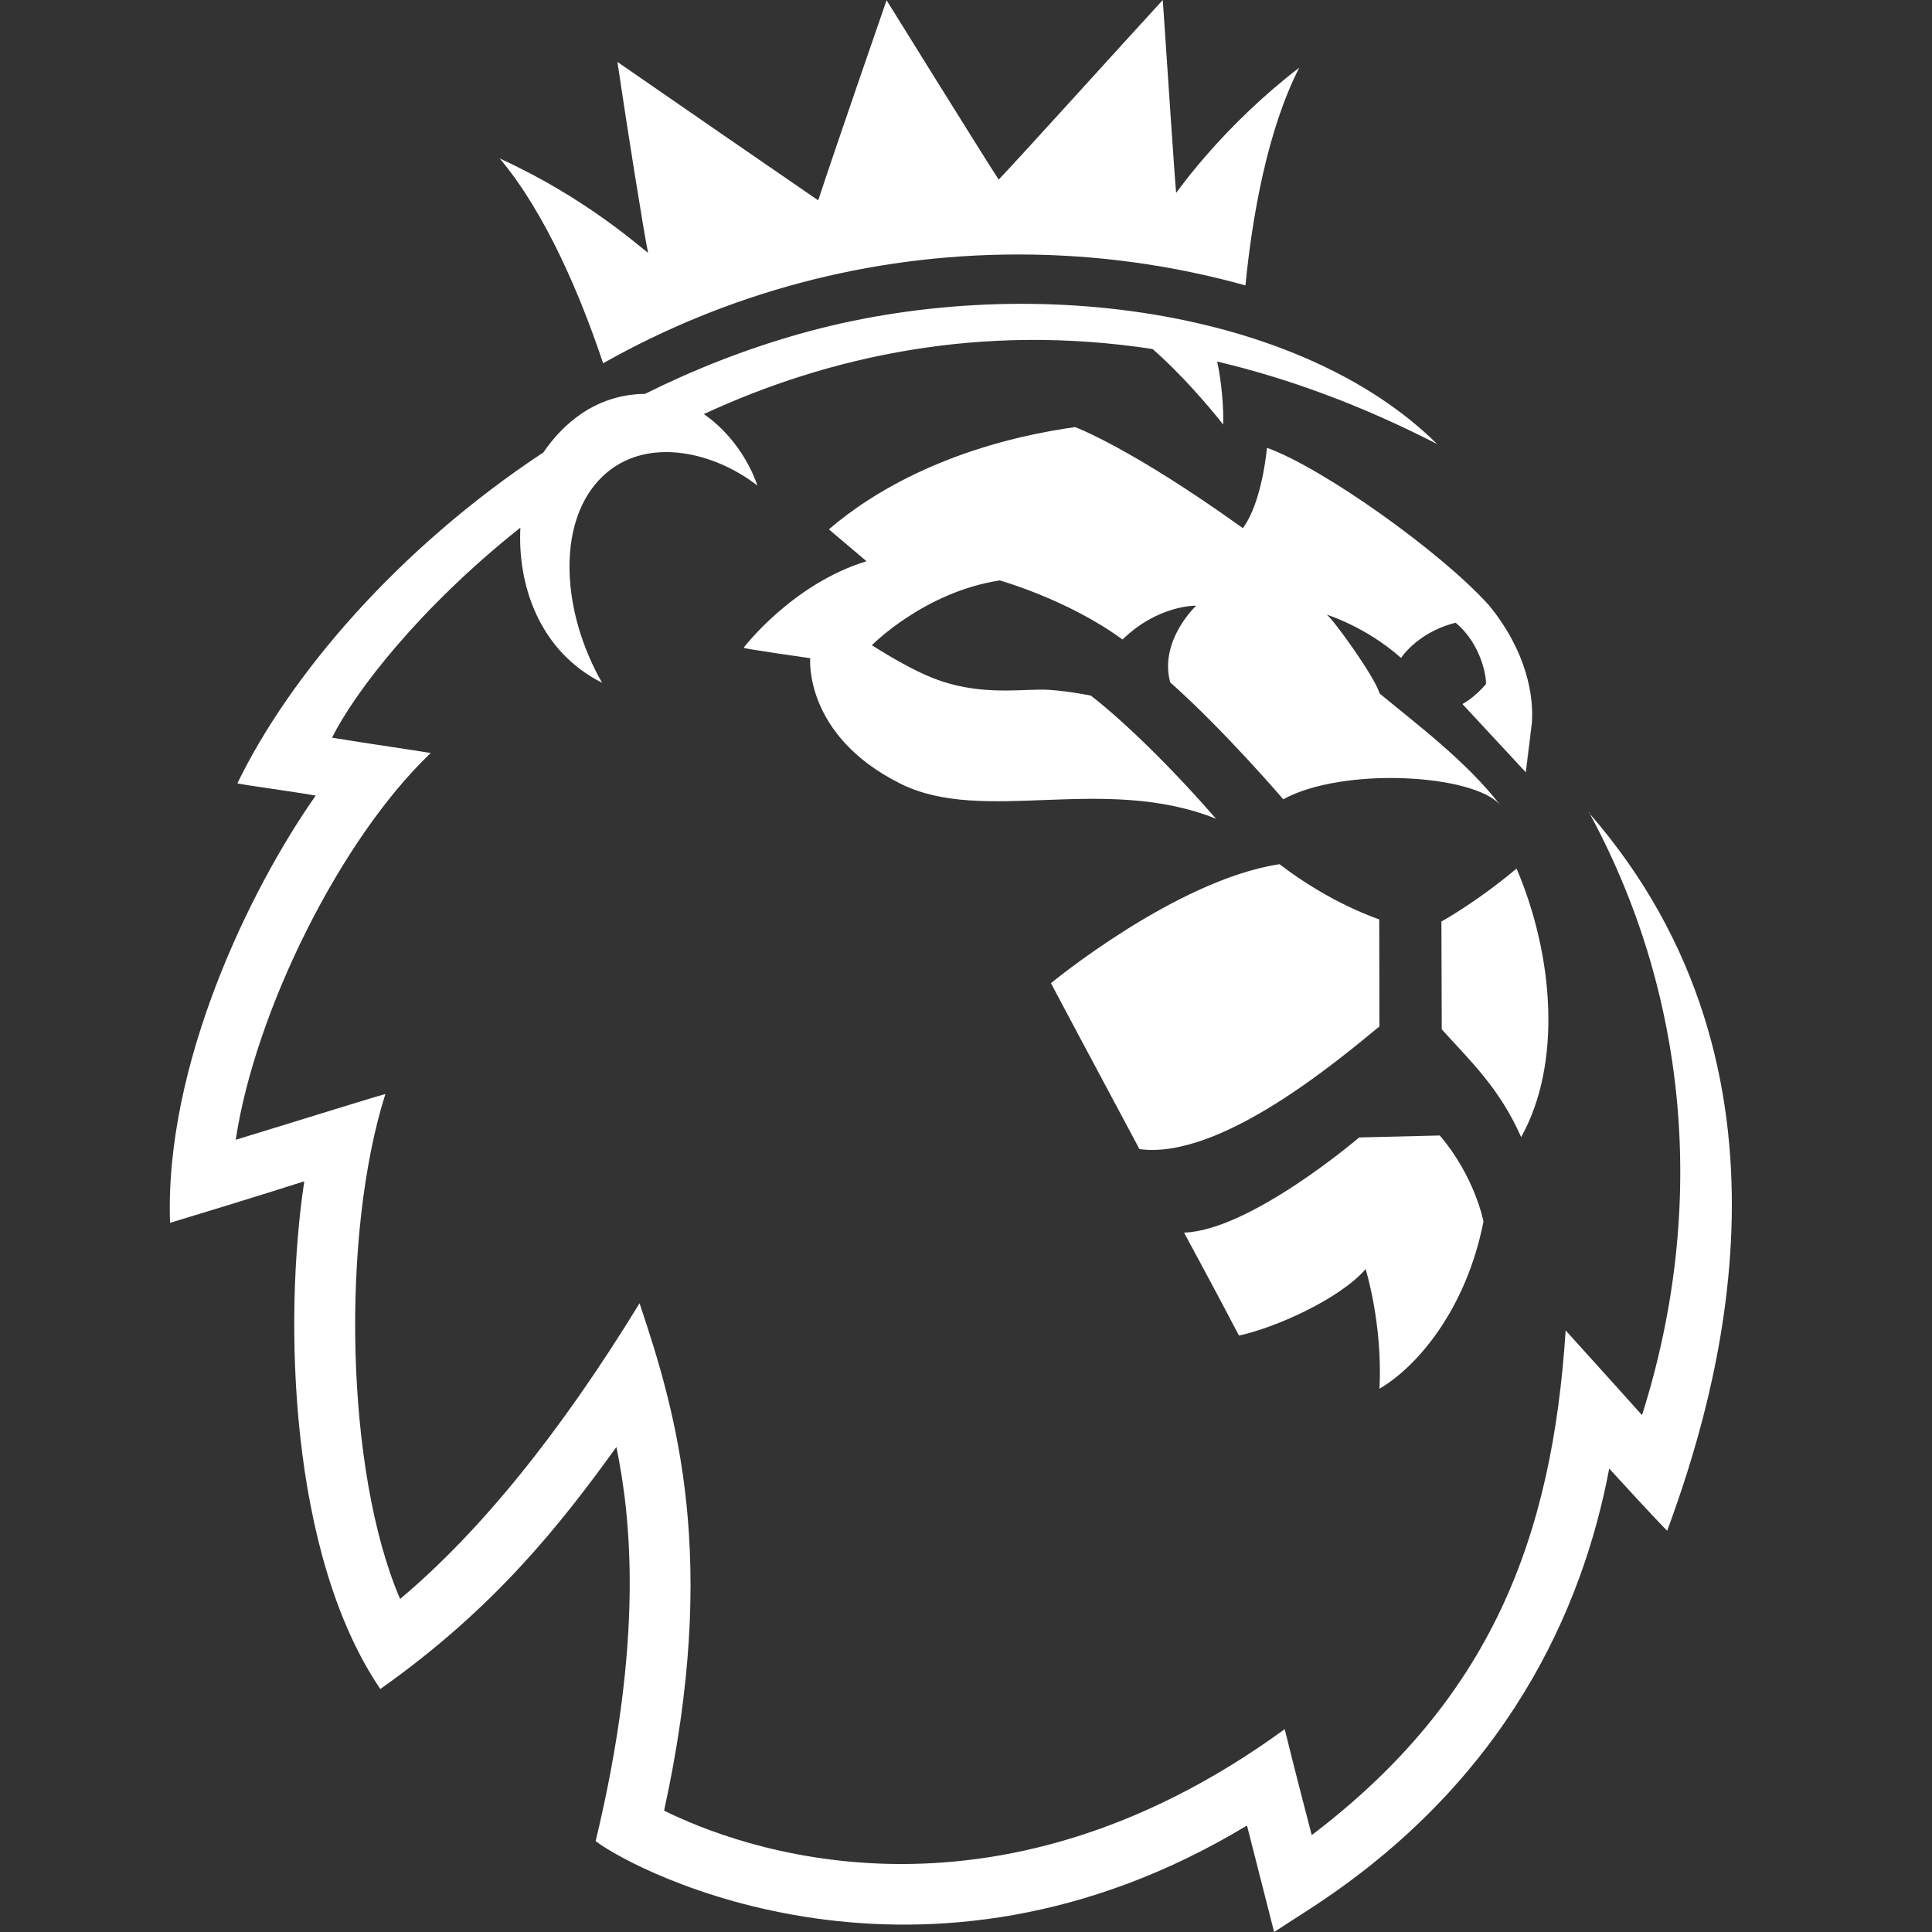 <svg width="330" height="330" viewBox="0 0 330 330" fill="none" xmlns="http://www.w3.org/2000/svg">
<rect x="0" y="0" width="330" height="330" fill="#333333" stroke="none"/>
<path d="M85.356 27.067C99.769 33.636 109.019 41.932 110.696 43.19C109.931 39.474 107.093 21.668 105.46 10.578C113.858 16.387 133.359 29.847 139.756 34.222C142.374 26.204 151.433 0.044 151.433 0.044C151.433 0.044 167.787 26.394 170.582 30.681C173.994 27.126 193.553 5.487 198.612 0C199.465 12.451 200.627 30.271 200.892 32.949C201.892 31.617 209.378 21.186 221.923 11.558C216.481 22.21 213.893 36.928 212.731 48.75C200.392 45.312 187.377 43.468 173.935 43.468C148.154 43.468 123.947 50.228 103.019 62.05C99.21 50.652 93.254 36.446 85.356 27.067ZM235.614 175.366L235.585 157.033C235.585 157.033 227.364 154.4 218.555 147.611C200.907 150.274 179.509 167.933 179.509 167.933C179.509 167.933 186.744 181.569 194.627 196.274C208.525 198.176 228.982 180.75 235.585 175.351L235.614 175.366ZM253.38 208.622C253.38 208.622 251.968 201.043 245.924 193.947L232.158 194.284C232.158 194.284 213.584 210.173 202.245 210.539C202.245 210.539 208.495 222.097 211.628 228.125C217.878 226.779 228.849 221.863 233.261 216.771C233.261 216.771 236.188 226.15 235.629 237.196C241.835 233.597 250.395 223.911 253.395 208.607L253.38 208.622ZM259.042 148.357C252.101 154.18 246.203 157.399 246.203 157.399L246.262 175.82C251.248 181.335 256.145 185.9 259.822 194.225C266.778 181.774 265.454 163.427 259.042 148.357ZM260.557 131.941L261.645 123.573C262.013 118.964 260.822 111.327 254.336 103.397C246.292 94.413 226.055 79.958 216.408 76.49C216.408 76.49 215.613 85.752 212.29 90.214C193.068 76.403 183.626 72.95 183.626 72.95C162.508 75.949 148.948 84.055 141.58 90.419L148.007 95.862C135.286 99.754 127.02 110.639 127.02 110.639C127.109 110.829 138.389 112.424 138.389 112.424C138.389 112.424 137.242 125.606 153.831 133.873C168.023 140.939 188.465 132.176 207.701 139.842C195.039 125.314 186.332 118.818 186.332 118.818C186.332 118.818 181.303 117.779 177.758 117.793C173.346 117.823 166.773 118.701 159.537 115.891C156.095 114.56 152.066 112.19 148.919 110.215C148.919 110.215 157.801 101.143 170.758 99.139C170.758 99.139 182.45 102.416 191.73 109.234C197.892 103.265 204.319 103.455 204.319 103.455C204.319 103.455 197.951 109.381 199.877 116.55C209.142 124.772 219.187 136.521 219.187 136.521C229.423 130.932 251.659 132.219 256.233 137.487C250.439 130.025 242.1 123.792 235.644 118.452C234.864 115.657 227.82 105.884 226.629 104.991C226.629 104.991 233.335 107.054 239.306 112.38C241.041 109.951 244.247 107.464 248.63 106.367C253.145 110.127 253.924 115.891 253.807 116.857C251.762 119.256 249.792 120.251 249.792 120.251L260.616 131.912L261.704 123.543M271.411 138.745C287.926 169.104 291.941 205.476 280.47 241.717C279.779 240.942 271.043 231.227 267.425 227.247C265.131 262.683 254.645 290.204 224.055 313.452C224.055 313.452 221.143 302.318 219.437 295.354C168.993 332.136 125.623 315.311 113.431 309.268C122.873 266.195 115.564 241.468 109.24 222.609C95.813 244.556 82.062 261.601 68.341 273.115C58.958 251.315 58.237 210.802 65.826 186.866C63.311 187.539 48.487 192.192 40.266 194.679C43.575 172.703 58.164 143.28 73.576 128.62C70.885 128.152 62.987 127.04 56.722 126.001C60.576 118.203 71.753 103.718 88.886 90.126C88.386 99.71 91.96 111.136 102.843 116.623C95.945 104.582 95.107 89.717 102.298 82.006C109.519 74.252 121.638 76.915 129.373 82.943C127.947 78.758 124.829 73.915 120.226 70.726C141.58 60.835 167.493 55.115 196.877 59.621C201.407 63.557 206.245 69.087 208.922 72.511C209.04 70.053 208.687 65.342 207.907 61.757C219.922 64.595 232.467 69.16 245.468 75.847C222.32 52.876 175.405 45.97 136.256 57.119C127.079 59.738 118.373 63.191 110.181 67.273C101.548 67.375 95.989 72.628 92.813 77.28C67.767 93.813 49.399 115.569 40.545 133.8C42.516 134.224 48.443 134.955 53.928 135.892C42.722 151.81 28.089 181.877 29.044 208.871C31.589 208.11 45.266 203.94 51.972 201.775C48.384 225.594 49.428 265.609 64.958 288.492C84.518 274.71 95.857 260.225 105.284 247.16C107.711 258.923 110.078 279.831 101.74 314.477C108.505 319.671 157.537 345.289 212.996 311.814L217.628 330L223.629 326.123C257.38 304.308 270.337 274.841 274.867 250.847C276.425 252.559 282.558 259.245 284.764 261.469C293.235 238.484 310.163 183.208 271.352 138.774L271.411 138.745Z" fill="white"/>
</svg>
